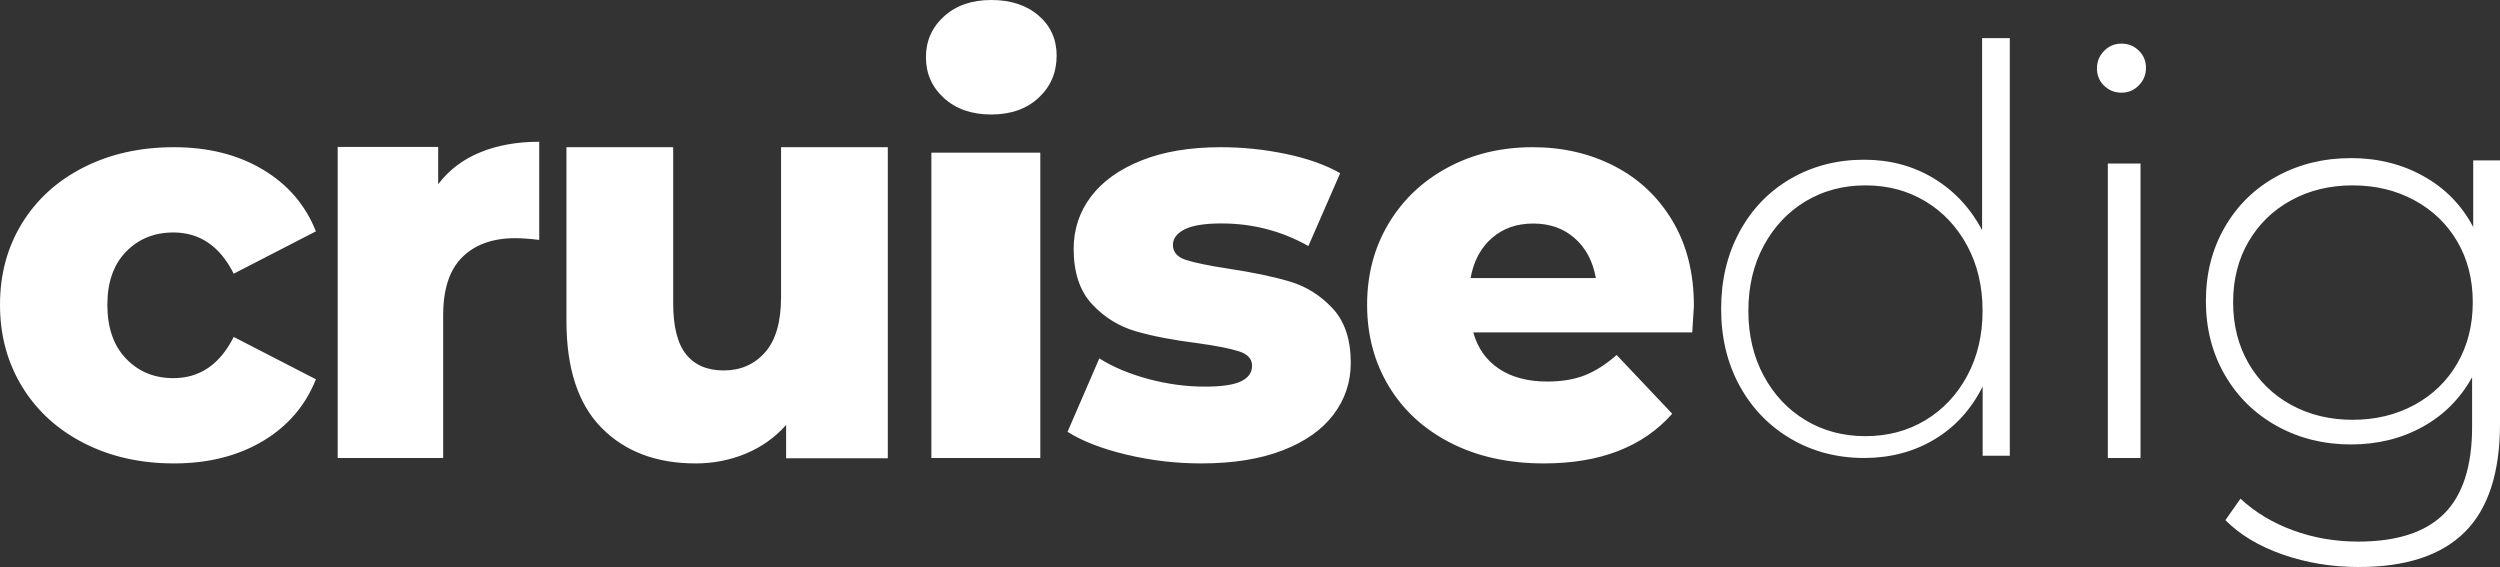 <?xml version="1.0" encoding="UTF-8"?>
<svg width="291px" height="66px" viewBox="0 0 291 66" version="1.1" xmlns="http://www.w3.org/2000/svg" xmlns:xlink="http://www.w3.org/1999/xlink">
    <rect x="0" y="0" width="291" height="66" fill="#333333" stroke="none"/>
    <title>soon-logo</title>
    <g id="Maintenance-page" stroke="none" stroke-width="1" fill="none" fill-rule="evenodd">
        <g id="screenshot" transform="translate(-149, -186)" fill="#FFFFFF" fill-rule="nonzero">
            <g id="soon-logo" transform="translate(149, 186)">
                <path d="M20.24,53.942 C24.232,53.942 27.681,53.077 30.588,51.346 C33.495,49.615 35.556,47.216 36.771,44.149 L36.771,44.149 L27.204,39.219 C25.599,42.418 23.256,44.017 20.175,44.017 C17.963,44.017 16.129,43.262 14.676,41.75 C13.222,40.238 12.496,38.146 12.496,35.473 C12.496,32.844 13.222,30.784 14.676,29.294 C16.129,27.804 17.963,27.06 20.175,27.06 C23.256,27.06 25.599,28.659 27.204,31.858 L27.204,31.858 L36.771,26.928 C35.556,23.861 33.495,21.462 30.588,19.731 C27.681,18 24.232,17.135 20.24,17.135 C16.336,17.135 12.843,17.912 9.762,19.468 C6.682,21.024 4.285,23.193 2.571,25.975 C0.857,28.758 0,31.923 0,35.473 C0,39.022 0.857,42.199 2.571,45.003 C4.285,47.808 6.682,49.999 9.762,51.576 C12.843,53.154 16.336,53.942 20.24,53.942 Z M51.585,53.308 L51.585,36.674 C51.585,33.646 52.328,31.397 53.815,29.927 C55.301,28.457 57.358,27.723 59.986,27.723 C60.718,27.723 61.645,27.789 62.765,27.923 L62.765,27.923 L62.765,16.5 C60.18,16.5 57.886,16.912 55.883,17.736 C53.879,18.56 52.253,19.796 51.004,21.443 L51.004,21.443 L51.004,17.101 L39.307,17.101 L39.307,53.308 L51.585,53.308 Z M80.975,53.942 C83.024,53.942 84.964,53.564 86.795,52.807 C88.626,52.05 90.196,50.936 91.504,49.467 L91.504,49.467 L91.504,53.341 L103.34,53.341 L103.34,17.135 L90.915,17.135 L90.915,34.57 C90.915,37.465 90.294,39.613 89.051,41.016 C87.809,42.419 86.207,43.12 84.245,43.12 C82.327,43.12 80.866,42.497 79.864,41.25 C78.861,40.003 78.359,38.021 78.359,35.305 L78.359,35.305 L78.359,17.135 L65.935,17.135 L65.935,37.376 C65.935,42.898 67.297,47.039 70.022,49.801 C72.746,52.562 76.398,53.942 80.975,53.942 Z M115.386,13.327 C117.659,13.327 119.496,12.678 120.895,11.381 C122.294,10.083 122.993,8.445 122.993,6.466 C122.993,4.574 122.294,3.024 120.895,1.814 C119.496,0.605 117.659,0 115.386,0 C113.112,0 111.276,0.638 109.876,1.913 C108.477,3.189 107.778,4.772 107.778,6.663 C107.778,8.555 108.477,10.138 109.876,11.414 C111.276,12.689 113.112,13.327 115.386,13.327 Z M121.092,53.308 L121.092,17.769 L108.412,17.769 L108.412,53.308 L121.092,53.308 Z M139.837,53.942 C143.514,53.942 146.661,53.438 149.279,52.431 C151.896,51.423 153.876,50.031 155.217,48.257 C156.558,46.482 157.229,44.477 157.229,42.243 C157.229,39.526 156.526,37.412 155.12,35.9 C153.714,34.388 152.059,33.348 150.155,32.778 C148.251,32.208 145.85,31.704 142.952,31.266 C140.659,30.916 139.015,30.576 138.019,30.247 C137.024,29.919 136.527,29.338 136.527,28.506 C136.527,27.761 136.981,27.158 137.89,26.698 C138.798,26.238 140.226,26.008 142.173,26.008 C145.807,26.008 149.182,26.884 152.297,28.637 L152.297,28.637 L155.996,20.158 C154.308,19.194 152.21,18.449 149.701,17.923 C147.191,17.398 144.661,17.135 142.108,17.135 C138.517,17.135 135.434,17.649 132.86,18.679 C130.286,19.709 128.328,21.111 126.987,22.886 C125.646,24.66 124.975,26.687 124.975,28.966 C124.975,31.726 125.689,33.873 127.117,35.407 C128.545,36.941 130.243,37.992 132.211,38.562 C134.18,39.132 136.57,39.592 139.382,39.942 C141.589,40.249 143.2,40.567 144.217,40.895 C145.234,41.224 145.742,41.783 145.742,42.571 C145.742,43.36 145.32,43.963 144.477,44.379 C143.633,44.795 142.216,45.003 140.226,45.003 C138.063,45.003 135.878,44.708 133.671,44.116 C131.465,43.524 129.561,42.725 127.961,41.717 L127.961,41.717 L124.261,50.262 C125.992,51.357 128.285,52.244 131.14,52.924 C133.996,53.603 136.895,53.942 139.837,53.942 Z M179.703,53.942 C186.258,53.942 191.24,52.014 194.647,48.158 L194.647,48.158 L188.178,41.323 C186.927,42.418 185.687,43.207 184.458,43.689 C183.229,44.171 181.773,44.412 180.091,44.412 C177.848,44.412 175.983,43.919 174.495,42.933 C173.007,41.947 172.005,40.534 171.487,38.693 L171.487,38.693 L196.976,38.693 C197.105,36.722 197.17,35.692 197.17,35.604 C197.17,31.792 196.34,28.495 194.679,25.712 C193.019,22.93 190.765,20.804 187.919,19.337 C185.072,17.869 181.902,17.135 178.409,17.135 C174.743,17.135 171.444,17.923 168.511,19.501 C165.578,21.078 163.282,23.258 161.621,26.041 C159.961,28.823 159.131,31.967 159.131,35.473 C159.131,39.022 159.983,42.199 161.686,45.003 C163.39,47.808 165.794,49.999 168.899,51.576 C172.005,53.154 175.606,53.942 179.703,53.942 Z M185.758,32.365 L171.176,32.365 C171.527,30.409 172.348,28.862 173.64,27.725 C174.931,26.588 176.541,26.019 178.467,26.019 C180.394,26.019 182.003,26.588 183.295,27.725 C184.587,28.862 185.408,30.409 185.758,32.365 L185.758,32.365 Z M216.979,53.308 C220.032,53.308 222.762,52.587 225.17,51.146 C227.578,49.705 229.448,47.653 230.781,44.989 L230.781,44.989 L230.781,53.046 L233.941,53.046 L233.941,4.442 L230.716,4.442 L230.716,26.779 C229.341,24.202 227.46,22.194 225.073,20.753 C222.687,19.312 219.989,18.591 216.979,18.591 C213.841,18.591 211.003,19.322 208.466,20.785 C205.929,22.248 203.941,24.301 202.5,26.943 C201.06,29.585 200.34,32.587 200.34,35.949 C200.34,39.312 201.06,42.303 202.5,44.923 C203.941,47.543 205.929,49.596 208.466,51.081 C211.003,52.565 213.841,53.308 216.979,53.308 Z M217.141,50.769 C214.544,50.769 212.218,50.15 210.163,48.912 C208.107,47.673 206.485,45.948 205.295,43.737 C204.105,41.525 203.51,39.004 203.51,36.173 C203.51,33.342 204.105,30.821 205.295,28.61 C206.485,26.398 208.107,24.673 210.163,23.435 C212.218,22.196 214.544,21.577 217.141,21.577 C219.737,21.577 222.063,22.196 224.118,23.435 C226.174,24.673 227.796,26.398 228.986,28.61 C230.176,30.821 230.771,33.342 230.771,36.173 C230.771,39.004 230.176,41.525 228.986,43.737 C227.796,45.948 226.174,47.673 224.118,48.912 C222.063,50.15 219.737,50.769 217.141,50.769 Z M246.938,10.788 C247.727,10.788 248.399,10.506 248.956,9.942 C249.513,9.378 249.791,8.697 249.791,7.897 C249.791,7.098 249.513,6.428 248.956,5.888 C248.399,5.347 247.727,5.077 246.938,5.077 C246.149,5.077 245.477,5.359 244.92,5.923 C244.363,6.487 244.085,7.169 244.085,7.968 C244.085,8.767 244.363,9.437 244.92,9.978 C245.477,10.518 246.149,10.788 246.938,10.788 Z M249.157,53.308 L249.157,19.038 L245.353,19.038 L245.353,53.308 L249.157,53.308 Z M274.564,66 C280.065,66 284.179,64.641 286.907,61.924 C289.636,59.207 291,54.999 291,49.302 L291,49.302 L291,18.667 L287.882,18.667 L287.882,26.424 C286.539,23.882 284.612,21.91 282.1,20.508 C279.588,19.105 276.773,18.404 273.655,18.404 C270.493,18.404 267.624,19.105 265.047,20.508 C262.471,21.91 260.446,23.882 258.973,26.424 C257.501,28.966 256.765,31.837 256.765,35.036 C256.765,38.236 257.501,41.106 258.973,43.648 C260.446,46.19 262.471,48.173 265.047,49.598 C267.624,51.022 270.493,51.734 273.655,51.734 C276.73,51.734 279.502,51.055 281.97,49.696 C284.439,48.338 286.366,46.409 287.752,43.911 L287.752,43.911 L287.752,49.696 C287.752,54.254 286.669,57.618 284.504,59.788 C282.338,61.957 279.004,63.042 274.499,63.042 C271.814,63.042 269.281,62.603 266.899,61.727 C264.517,60.85 262.481,59.623 260.792,58.045 L260.792,58.045 L259.038,60.544 C260.727,62.253 262.958,63.59 265.73,64.554 C268.501,65.518 271.446,66 274.564,66 Z M273.85,48.865 C271.193,48.865 268.808,48.287 266.696,47.131 C264.584,45.975 262.929,44.361 261.731,42.289 C260.533,40.216 259.935,37.85 259.935,35.188 C259.935,32.527 260.533,30.171 261.731,28.121 C262.929,26.07 264.584,24.467 266.696,23.311 C268.808,22.155 271.193,21.577 273.85,21.577 C276.506,21.577 278.902,22.155 281.036,23.311 C283.17,24.467 284.836,26.07 286.034,28.121 C287.231,30.171 287.83,32.527 287.83,35.188 C287.83,37.85 287.231,40.216 286.034,42.289 C284.836,44.361 283.17,45.975 281.036,47.131 C278.902,48.287 276.506,48.865 273.85,48.865 Z" id="cruisedig"></path>
            </g>
        </g>
    </g>
</svg>